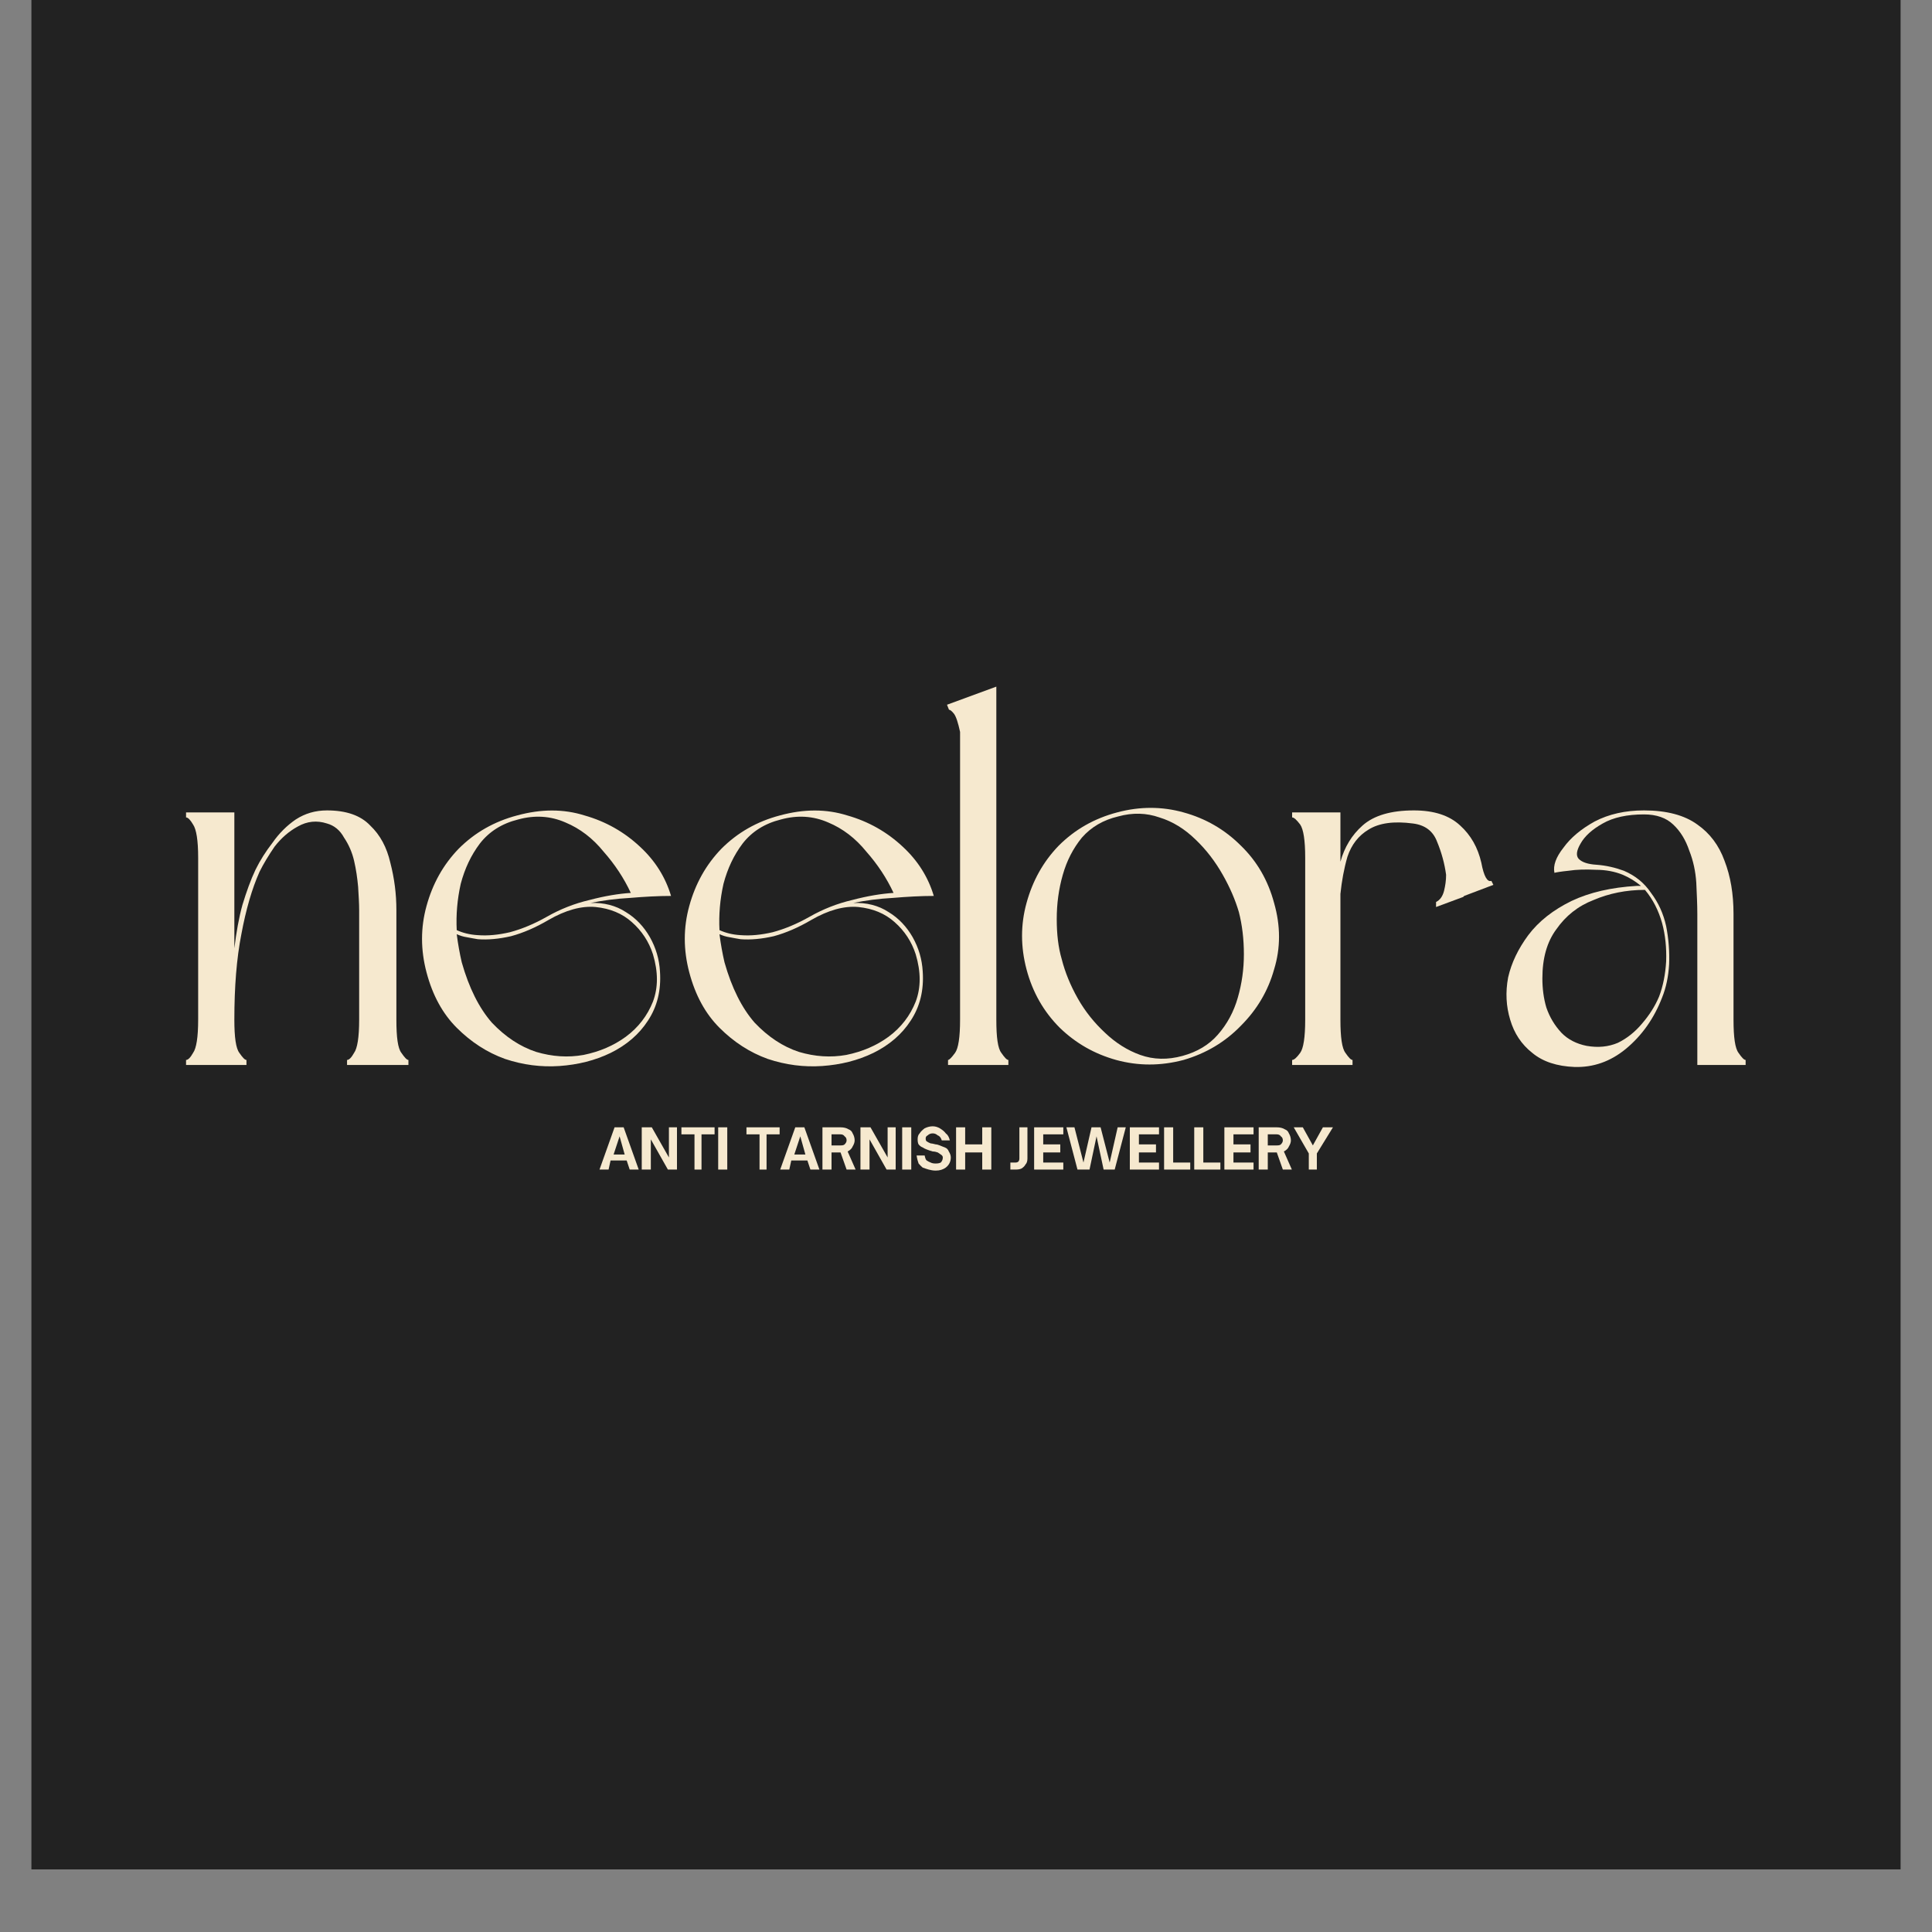 <svg version="1.2" preserveAspectRatio="xMidYMid meet" height="40" viewBox="0 0 30 30" zoomAndPan="magnify" width="40" xmlns:xlink="http://www.w3.org/1999/xlink" xmlns="http://www.w3.org/2000/svg"><rect x="0" y="0" width="30" height="30" fill="#808080" stroke="none"/><defs><clipPath id="663d566e1b"><path d="M 0.484 0 L 29.516 0 L 29.516 29.031 L 0.484 29.031 Z M 0.484 0"></path></clipPath><clipPath id="00171ac654"><path d="M 0.574 2 L 5 2 L 5 7 L 0.574 7 Z M 0.574 2"></path></clipPath><clipPath id="6b9dd4f0e6"><path d="M 12 0.219 L 14 0.219 L 14 7 L 12 7 Z M 12 0.219"></path></clipPath><clipPath id="740cf9d09d"><path d="M 21 2 L 25.426 2 L 25.426 7 L 21 7 Z M 21 2"></path></clipPath><clipPath id="c1e9b27165"><rect height="9" y="0" width="26" x="0"></rect></clipPath><clipPath id="46608e66b2"><path d="M 0.078 0.188 L 1 0.188 L 1 1.582 L 0.078 1.582 Z M 0.078 0.188"></path></clipPath><clipPath id="651a0d5d3c"><path d="M 0.078 0.188 L 2 0.188 L 2 1.582 L 0.078 1.582 Z M 0.078 0.188"></path></clipPath><clipPath id="be1c795f42"><path d="M 1 0.188 L 3 0.188 L 3 1.582 L 1 1.582 Z M 1 0.188"></path></clipPath><clipPath id="654cf506f8"><path d="M 2 0.188 L 3 0.188 L 3 1.582 L 2 1.582 Z M 2 0.188"></path></clipPath><clipPath id="476bb1e3b0"><path d="M 2 1 L 3 1 L 3 1.582 L 2 1.582 Z M 2 1"></path></clipPath><clipPath id="421cc72cad"><path d="M 2 0.188 L 4 0.188 L 4 1.582 L 2 1.582 Z M 2 0.188"></path></clipPath><clipPath id="5a72cb7b0f"><path d="M 3 0.188 L 4 0.188 L 4 1.582 L 3 1.582 Z M 3 0.188"></path></clipPath><clipPath id="4e4ea3f3f2"><path d="M 3 0.188 L 5 0.188 L 5 1.582 L 3 1.582 Z M 3 0.188"></path></clipPath><clipPath id="0eda394aaa"><path d="M 4 0.188 L 5 0.188 L 5 1.582 L 4 1.582 Z M 4 0.188"></path></clipPath><clipPath id="62a29d15f4"><path d="M 5 0.188 L 6 0.188 L 6 1.582 L 5 1.582 Z M 5 0.188"></path></clipPath><clipPath id="5408d7d2cd"><path d="M 5 0.188 L 7 0.188 L 7 1.582 L 5 1.582 Z M 5 0.188"></path></clipPath><clipPath id="ced0fb48fc"><path d="M 6 1 L 7 1 L 7 1.582 L 6 1.582 Z M 6 1"></path></clipPath><clipPath id="f5e175e2e3"><path d="M 6 0.188 L 7 0.188 L 7 1.582 L 6 1.582 Z M 6 0.188"></path></clipPath><clipPath id="4446c51f89"><path d="M 7 0.188 L 8 0.188 L 8 1.582 L 7 1.582 Z M 7 0.188"></path></clipPath><clipPath id="ad9ecb0838"><path d="M 7 0.188 L 9 0.188 L 9 1.582 L 7 1.582 Z M 7 0.188"></path></clipPath><clipPath id="a3cf4623a4"><path d="M 8 0.188 L 9 0.188 L 9 1.582 L 8 1.582 Z M 8 0.188"></path></clipPath><clipPath id="af5c5e48a0"><path d="M 9 0.188 L 10 0.188 L 10 1.582 L 9 1.582 Z M 9 0.188"></path></clipPath><clipPath id="d3358e5878"><path d="M 10 0.188 L 11 0.188 L 11 1.582 L 10 1.582 Z M 10 0.188"></path></clipPath><clipPath id="e468fbd26b"><path d="M 10 0.188 L 11.922 0.188 L 11.922 1.582 L 10 1.582 Z M 10 0.188"></path></clipPath><clipPath id="1cb4173eb1"><path d="M 11 0.188 L 11.922 0.188 L 11.922 1.582 L 11 1.582 Z M 11 0.188"></path></clipPath><clipPath id="6c4c31bde2"><rect height="2" y="0" width="12" x="0"></rect></clipPath></defs><g id="6a7ee5e03d"><g clip-path="url(#663d566e1b)" clip-rule="nonzero"><path d="M 0.484 0 L 29.516 0 L 29.516 29.031 L 0.484 29.031 Z M 0.484 0" style="stroke:none;fill-rule:nonzero;fill:#ffffff;fill-opacity:1;"></path><path d="M 0.484 0 L 29.516 0 L 29.516 29.031 L 0.484 29.031 Z M 0.484 0" style="stroke:none;fill-rule:nonzero;fill:#222222;fill-opacity:1;"></path></g><g transform="matrix(1,0,0,1,2,10)"><g clip-path="url(#c1e9b27165)"><g clip-path="url(#00171ac654)" clip-rule="nonzero"><g style="fill:#f6e9cf;fill-opacity:1;"><g transform="translate(0.686, 6.537)"><path d="M 0.203 -3.844 L 0.203 -3.922 L 0.953 -3.922 L 0.953 -1.812 C 0.984 -2.062 1.023 -2.285 1.078 -2.484 C 1.141 -2.691 1.207 -2.875 1.281 -3.031 C 1.352 -3.176 1.441 -3.316 1.547 -3.453 C 1.648 -3.598 1.77 -3.719 1.906 -3.812 C 2.051 -3.906 2.211 -3.953 2.391 -3.953 C 2.691 -3.953 2.914 -3.875 3.062 -3.719 C 3.219 -3.57 3.32 -3.379 3.375 -3.141 C 3.438 -2.898 3.469 -2.656 3.469 -2.406 L 3.469 -0.703 C 3.469 -0.43 3.492 -0.258 3.547 -0.188 C 3.598 -0.113 3.633 -0.078 3.656 -0.078 L 3.656 0 L 2.703 0 L 2.703 -0.078 C 2.734 -0.078 2.77 -0.113 2.812 -0.188 C 2.863 -0.258 2.891 -0.43 2.891 -0.703 L 2.891 -2.406 C 2.891 -2.508 2.883 -2.629 2.875 -2.766 C 2.863 -2.898 2.844 -3.035 2.812 -3.172 C 2.781 -3.305 2.727 -3.426 2.656 -3.531 C 2.594 -3.645 2.504 -3.719 2.391 -3.75 C 2.234 -3.801 2.082 -3.785 1.938 -3.703 C 1.801 -3.629 1.68 -3.523 1.578 -3.391 C 1.484 -3.254 1.406 -3.125 1.344 -3 C 1.227 -2.738 1.133 -2.414 1.062 -2.031 C 0.988 -1.656 0.953 -1.211 0.953 -0.703 C 0.953 -0.43 0.977 -0.258 1.031 -0.188 C 1.082 -0.113 1.117 -0.078 1.141 -0.078 L 1.141 0 L 0.203 0 L 0.203 -0.078 C 0.234 -0.078 0.27 -0.113 0.312 -0.188 C 0.363 -0.258 0.391 -0.43 0.391 -0.703 L 0.391 -3.219 C 0.391 -3.488 0.363 -3.66 0.312 -3.734 C 0.27 -3.805 0.234 -3.844 0.203 -3.844 Z M 0.203 -3.844" style="stroke:none"></path></g></g></g><g style="fill:#f6e9cf;fill-opacity:1;"><g transform="translate(4.342, 6.537)"><path d="M 0.281 -1.438 C 0.188 -1.789 0.188 -2.133 0.281 -2.469 C 0.375 -2.812 0.539 -3.109 0.781 -3.359 C 1.031 -3.609 1.332 -3.781 1.688 -3.875 C 2.062 -3.977 2.41 -3.977 2.734 -3.875 C 3.066 -3.781 3.352 -3.617 3.594 -3.391 C 3.832 -3.172 3.992 -2.914 4.078 -2.625 C 3.879 -2.625 3.664 -2.613 3.438 -2.594 C 3.219 -2.582 3.016 -2.555 2.828 -2.516 C 3.035 -2.523 3.219 -2.477 3.375 -2.375 C 3.531 -2.281 3.656 -2.148 3.75 -1.984 C 3.844 -1.816 3.895 -1.641 3.906 -1.453 C 3.926 -1.16 3.863 -0.906 3.719 -0.688 C 3.582 -0.477 3.391 -0.312 3.141 -0.188 C 2.898 -0.07 2.633 -0.004 2.344 0.016 C 2.062 0.035 1.781 0 1.5 -0.094 C 1.219 -0.195 0.969 -0.359 0.75 -0.578 C 0.531 -0.797 0.375 -1.082 0.281 -1.438 Z M 0.75 -2.031 C 0.77 -1.875 0.797 -1.727 0.828 -1.594 C 0.941 -1.195 1.098 -0.883 1.297 -0.656 C 1.504 -0.438 1.734 -0.285 1.984 -0.203 C 2.234 -0.129 2.477 -0.113 2.719 -0.156 C 2.969 -0.207 3.188 -0.301 3.375 -0.438 C 3.57 -0.582 3.711 -0.766 3.797 -0.984 C 3.879 -1.203 3.879 -1.445 3.797 -1.719 C 3.734 -1.914 3.625 -2.082 3.469 -2.219 C 3.32 -2.352 3.133 -2.43 2.906 -2.453 C 2.688 -2.473 2.441 -2.406 2.172 -2.25 C 1.973 -2.133 1.781 -2.051 1.594 -2 C 1.406 -1.957 1.234 -1.941 1.078 -1.953 C 1.023 -1.961 0.969 -1.973 0.906 -1.984 C 0.852 -1.992 0.801 -2.008 0.75 -2.031 Z M 3.453 -2.672 C 3.348 -2.898 3.207 -3.113 3.031 -3.312 C 2.863 -3.52 2.664 -3.672 2.438 -3.766 C 2.207 -3.867 1.961 -3.883 1.703 -3.812 C 1.453 -3.75 1.254 -3.625 1.109 -3.438 C 0.973 -3.258 0.875 -3.051 0.812 -2.812 C 0.758 -2.57 0.738 -2.332 0.75 -2.094 C 0.844 -2.051 0.953 -2.023 1.078 -2.016 C 1.234 -2.004 1.398 -2.02 1.578 -2.062 C 1.766 -2.113 1.953 -2.191 2.141 -2.297 C 2.359 -2.422 2.582 -2.508 2.812 -2.562 C 3.051 -2.625 3.266 -2.66 3.453 -2.672 Z M 3.453 -2.672" style="stroke:none"></path></g></g><g style="fill:#f6e9cf;fill-opacity:1;"><g transform="translate(8.422, 6.537)"><path d="M 0.281 -1.438 C 0.188 -1.789 0.188 -2.133 0.281 -2.469 C 0.375 -2.812 0.539 -3.109 0.781 -3.359 C 1.031 -3.609 1.332 -3.781 1.688 -3.875 C 2.062 -3.977 2.41 -3.977 2.734 -3.875 C 3.066 -3.781 3.352 -3.617 3.594 -3.391 C 3.832 -3.172 3.992 -2.914 4.078 -2.625 C 3.879 -2.625 3.664 -2.613 3.438 -2.594 C 3.219 -2.582 3.016 -2.555 2.828 -2.516 C 3.035 -2.523 3.219 -2.477 3.375 -2.375 C 3.531 -2.281 3.656 -2.148 3.75 -1.984 C 3.844 -1.816 3.895 -1.641 3.906 -1.453 C 3.926 -1.16 3.863 -0.906 3.719 -0.688 C 3.582 -0.477 3.391 -0.312 3.141 -0.188 C 2.898 -0.07 2.633 -0.004 2.344 0.016 C 2.062 0.035 1.781 0 1.5 -0.094 C 1.219 -0.195 0.969 -0.359 0.75 -0.578 C 0.531 -0.797 0.375 -1.082 0.281 -1.438 Z M 0.75 -2.031 C 0.77 -1.875 0.797 -1.727 0.828 -1.594 C 0.941 -1.195 1.098 -0.883 1.297 -0.656 C 1.504 -0.438 1.734 -0.285 1.984 -0.203 C 2.234 -0.129 2.477 -0.113 2.719 -0.156 C 2.969 -0.207 3.188 -0.301 3.375 -0.438 C 3.57 -0.582 3.711 -0.766 3.797 -0.984 C 3.879 -1.203 3.879 -1.445 3.797 -1.719 C 3.734 -1.914 3.625 -2.082 3.469 -2.219 C 3.32 -2.352 3.133 -2.43 2.906 -2.453 C 2.688 -2.473 2.441 -2.406 2.172 -2.25 C 1.973 -2.133 1.781 -2.051 1.594 -2 C 1.406 -1.957 1.234 -1.941 1.078 -1.953 C 1.023 -1.961 0.969 -1.973 0.906 -1.984 C 0.852 -1.992 0.801 -2.008 0.75 -2.031 Z M 3.453 -2.672 C 3.348 -2.898 3.207 -3.113 3.031 -3.312 C 2.863 -3.52 2.664 -3.672 2.438 -3.766 C 2.207 -3.867 1.961 -3.883 1.703 -3.812 C 1.453 -3.75 1.254 -3.625 1.109 -3.438 C 0.973 -3.258 0.875 -3.051 0.812 -2.812 C 0.758 -2.57 0.738 -2.332 0.75 -2.094 C 0.844 -2.051 0.953 -2.023 1.078 -2.016 C 1.234 -2.004 1.398 -2.02 1.578 -2.062 C 1.766 -2.113 1.953 -2.191 2.141 -2.297 C 2.359 -2.422 2.582 -2.508 2.812 -2.562 C 3.051 -2.625 3.266 -2.66 3.453 -2.672 Z M 3.453 -2.672" style="stroke:none"></path></g></g><g clip-path="url(#6b9dd4f0e6)" clip-rule="nonzero"><g style="fill:#f6e9cf;fill-opacity:1;"><g transform="translate(12.502, 6.537)"><path d="M 1.156 -0.078 L 1.156 0 L 0.219 0 L 0.219 -0.078 C 0.238 -0.078 0.273 -0.113 0.328 -0.188 C 0.379 -0.258 0.406 -0.43 0.406 -0.703 L 0.406 -5.172 C 0.375 -5.316 0.344 -5.41 0.312 -5.453 C 0.281 -5.492 0.254 -5.516 0.234 -5.516 L 0.203 -5.594 L 0.969 -5.875 L 0.969 -0.703 C 0.969 -0.43 0.992 -0.258 1.047 -0.188 C 1.098 -0.113 1.133 -0.078 1.156 -0.078 Z M 1.156 -0.078" style="stroke:none"></path></g></g></g><g style="fill:#f6e9cf;fill-opacity:1;"><g transform="translate(13.659, 6.537)"><path d="M 0.281 -1.484 C 0.188 -1.836 0.188 -2.18 0.281 -2.516 C 0.375 -2.859 0.539 -3.156 0.781 -3.406 C 1.031 -3.656 1.332 -3.828 1.688 -3.922 C 2.039 -4.016 2.383 -4.016 2.719 -3.922 C 3.062 -3.828 3.359 -3.656 3.609 -3.406 C 3.859 -3.164 4.031 -2.867 4.125 -2.516 C 4.227 -2.16 4.227 -1.816 4.125 -1.484 C 4.031 -1.148 3.859 -0.859 3.609 -0.609 C 3.367 -0.359 3.07 -0.18 2.719 -0.078 C 2.363 0.016 2.016 0.016 1.672 -0.078 C 1.336 -0.172 1.047 -0.336 0.797 -0.578 C 0.547 -0.828 0.375 -1.129 0.281 -1.484 Z M 3.578 -2.375 C 3.523 -2.562 3.441 -2.754 3.328 -2.953 C 3.211 -3.16 3.07 -3.344 2.906 -3.5 C 2.738 -3.664 2.551 -3.781 2.344 -3.844 C 2.145 -3.914 1.93 -3.922 1.703 -3.859 C 1.473 -3.805 1.285 -3.695 1.141 -3.531 C 1.004 -3.363 0.906 -3.172 0.844 -2.953 C 0.781 -2.734 0.75 -2.504 0.75 -2.266 C 0.75 -2.035 0.773 -1.828 0.828 -1.641 C 0.879 -1.441 0.961 -1.238 1.078 -1.031 C 1.191 -0.832 1.332 -0.656 1.5 -0.5 C 1.664 -0.344 1.848 -0.227 2.047 -0.156 C 2.254 -0.082 2.473 -0.078 2.703 -0.141 C 2.93 -0.203 3.113 -0.312 3.25 -0.469 C 3.395 -0.633 3.5 -0.828 3.562 -1.047 C 3.625 -1.266 3.656 -1.488 3.656 -1.719 C 3.656 -1.957 3.629 -2.176 3.578 -2.375 Z M 3.578 -2.375" style="stroke:none"></path></g></g><g style="fill:#f6e9cf;fill-opacity:1;"><g transform="translate(17.861, 6.537)"><path d="M 3.141 -3.141 C 3.18 -2.93 3.234 -2.836 3.297 -2.859 L 3.328 -2.797 L 2.875 -2.625 L 2.859 -2.609 L 2.438 -2.453 L 2.438 -2.531 C 2.5 -2.562 2.539 -2.617 2.562 -2.703 C 2.582 -2.785 2.594 -2.867 2.594 -2.953 C 2.57 -3.129 2.523 -3.301 2.453 -3.469 C 2.391 -3.633 2.266 -3.727 2.078 -3.75 C 1.785 -3.789 1.555 -3.758 1.391 -3.656 C 1.234 -3.562 1.125 -3.422 1.062 -3.234 C 1.008 -3.047 0.973 -2.852 0.953 -2.656 L 0.953 -0.703 C 0.953 -0.43 0.977 -0.258 1.031 -0.188 C 1.082 -0.113 1.117 -0.078 1.141 -0.078 L 1.141 0 L 0.203 0 L 0.203 -0.078 C 0.234 -0.078 0.273 -0.113 0.328 -0.188 C 0.379 -0.258 0.406 -0.43 0.406 -0.703 L 0.406 -3.219 C 0.406 -3.488 0.379 -3.66 0.328 -3.734 C 0.273 -3.805 0.234 -3.844 0.203 -3.844 L 0.203 -3.922 L 0.953 -3.922 L 0.953 -3.156 C 1.016 -3.383 1.129 -3.57 1.297 -3.719 C 1.473 -3.875 1.738 -3.953 2.094 -3.953 C 2.406 -3.953 2.645 -3.875 2.812 -3.719 C 2.977 -3.57 3.086 -3.379 3.141 -3.141 Z M 3.141 -3.141" style="stroke:none"></path></g></g><g clip-path="url(#740cf9d09d)" clip-rule="nonzero"><g style="fill:#f6e9cf;fill-opacity:1;"><g transform="translate(21.184, 6.537)"><path d="M 3.922 -0.078 L 3.922 0 L 3.172 0 L 3.172 -2.344 C 3.172 -2.488 3.164 -2.648 3.156 -2.828 C 3.145 -3.004 3.109 -3.172 3.047 -3.328 C 2.992 -3.492 2.91 -3.629 2.797 -3.734 C 2.691 -3.836 2.539 -3.891 2.344 -3.891 C 2.082 -3.891 1.867 -3.844 1.703 -3.75 C 1.535 -3.656 1.422 -3.551 1.359 -3.438 C 1.297 -3.332 1.285 -3.254 1.328 -3.203 C 1.379 -3.148 1.473 -3.117 1.609 -3.109 C 1.754 -3.098 1.895 -3.066 2.031 -3.016 C 2.207 -2.941 2.348 -2.828 2.453 -2.672 C 2.566 -2.523 2.645 -2.352 2.688 -2.156 C 2.727 -1.957 2.742 -1.758 2.734 -1.562 C 2.723 -1.375 2.688 -1.203 2.625 -1.047 C 2.5 -0.723 2.312 -0.457 2.062 -0.25 C 1.82 -0.051 1.555 0.039 1.266 0.031 C 0.992 0.02 0.773 -0.051 0.609 -0.188 C 0.441 -0.32 0.328 -0.492 0.266 -0.703 C 0.203 -0.91 0.191 -1.129 0.234 -1.359 C 0.285 -1.586 0.391 -1.805 0.547 -2.016 C 0.711 -2.234 0.938 -2.41 1.219 -2.547 C 1.5 -2.68 1.836 -2.758 2.234 -2.781 C 2.242 -2.781 2.266 -2.781 2.297 -2.781 C 2.211 -2.852 2.117 -2.91 2.016 -2.953 C 1.891 -3.004 1.75 -3.031 1.594 -3.031 C 1.438 -3.039 1.297 -3.035 1.172 -3.016 C 1.055 -3.004 0.984 -2.992 0.953 -2.984 C 0.93 -3.098 0.977 -3.227 1.094 -3.375 C 1.207 -3.531 1.367 -3.664 1.578 -3.781 C 1.797 -3.895 2.051 -3.953 2.344 -3.953 C 2.695 -3.953 2.973 -3.879 3.172 -3.734 C 3.367 -3.598 3.508 -3.41 3.594 -3.172 C 3.688 -2.93 3.734 -2.656 3.734 -2.344 L 3.734 -0.703 C 3.734 -0.43 3.758 -0.258 3.812 -0.188 C 3.863 -0.113 3.898 -0.078 3.922 -0.078 Z M 2.359 -2.719 C 2.066 -2.719 1.801 -2.664 1.562 -2.562 C 1.32 -2.469 1.129 -2.316 0.984 -2.109 C 0.836 -1.91 0.766 -1.656 0.766 -1.344 C 0.766 -1.188 0.785 -1.035 0.828 -0.891 C 0.879 -0.742 0.957 -0.613 1.062 -0.5 C 1.164 -0.395 1.297 -0.328 1.453 -0.297 C 1.629 -0.266 1.789 -0.281 1.938 -0.344 C 2.082 -0.414 2.207 -0.516 2.312 -0.641 C 2.426 -0.773 2.516 -0.914 2.578 -1.062 C 2.641 -1.227 2.676 -1.41 2.688 -1.609 C 2.695 -1.816 2.676 -2.016 2.625 -2.203 C 2.57 -2.398 2.484 -2.57 2.359 -2.719 Z M 2.359 -2.719" style="stroke:none"></path></g></g></g></g></g><g transform="matrix(1,0,0,1,9,17)"><g clip-path="url(#6c4c31bde2)"><g clip-path="url(#46608e66b2)" clip-rule="nonzero"><g style="fill:#f6e9cf;fill-opacity:1;"><g transform="translate(0.309, 1.161)"><path d="M 0.141 0 L 0 0 L 0.234 -0.656 L 0.375 -0.656 L 0.609 0 L 0.469 0 L 0.422 -0.141 L 0.172 -0.141 Z M 0.312 -0.516 L 0.219 -0.234 L 0.391 -0.234 Z M 0.312 -0.516" style="stroke:none"></path></g></g></g><g clip-path="url(#651a0d5d3c)" clip-rule="nonzero"><g style="fill:#f6e9cf;fill-opacity:1;"><g transform="translate(0.918, 1.161)"><path d="M 0.188 0 L 0.047 0 L 0.047 -0.656 L 0.203 -0.656 L 0.469 -0.188 L 0.469 -0.656 L 0.594 -0.656 L 0.594 0 L 0.453 0 L 0.188 -0.469 Z M 0.188 0" style="stroke:none"></path></g></g></g><g clip-path="url(#be1c795f42)" clip-rule="nonzero"><g style="fill:#f6e9cf;fill-opacity:1;"><g transform="translate(1.565, 1.161)"><path d="M 0.328 0 L 0.219 0 L 0.219 -0.547 L 0.016 -0.547 L 0.016 -0.656 L 0.531 -0.656 L 0.531 -0.547 L 0.328 -0.547 Z M 0.328 0" style="stroke:none"></path></g></g></g><g clip-path="url(#654cf506f8)" clip-rule="nonzero"><g style="fill:#f6e9cf;fill-opacity:1;"><g transform="translate(2.105, 1.161)"><path d="M 0.188 0 L 0.047 0 L 0.047 -0.656 L 0.188 -0.656 Z M 0.188 0" style="stroke:none"></path></g></g></g><g clip-path="url(#476bb1e3b0)" clip-rule="nonzero"><g style="fill:#f6e9cf;fill-opacity:1;"><g transform="translate(2.345, 1.161)"><path d="" style="stroke:none"></path></g></g></g><g clip-path="url(#421cc72cad)" clip-rule="nonzero"><g style="fill:#f6e9cf;fill-opacity:1;"><g transform="translate(2.575, 1.161)"><path d="M 0.328 0 L 0.219 0 L 0.219 -0.547 L 0.016 -0.547 L 0.016 -0.656 L 0.531 -0.656 L 0.531 -0.547 L 0.328 -0.547 Z M 0.328 0" style="stroke:none"></path></g></g></g><g clip-path="url(#5a72cb7b0f)" clip-rule="nonzero"><g style="fill:#f6e9cf;fill-opacity:1;"><g transform="translate(3.115, 1.161)"><path d="M 0.141 0 L 0 0 L 0.234 -0.656 L 0.375 -0.656 L 0.609 0 L 0.469 0 L 0.422 -0.141 L 0.172 -0.141 Z M 0.312 -0.516 L 0.219 -0.234 L 0.391 -0.234 Z M 0.312 -0.516" style="stroke:none"></path></g></g></g><g clip-path="url(#4e4ea3f3f2)" clip-rule="nonzero"><g style="fill:#f6e9cf;fill-opacity:1;"><g transform="translate(3.724, 1.161)"><path d="M 0.438 -0.281 L 0.562 0 L 0.422 0 L 0.328 -0.266 L 0.188 -0.266 L 0.188 0 L 0.047 0 L 0.047 -0.656 L 0.328 -0.656 C 0.379 -0.656 0.422 -0.645 0.453 -0.625 C 0.484 -0.613 0.504 -0.594 0.516 -0.562 C 0.535 -0.531 0.547 -0.492 0.547 -0.453 C 0.547 -0.422 0.535 -0.391 0.516 -0.359 C 0.504 -0.328 0.477 -0.301 0.438 -0.281 Z M 0.328 -0.547 L 0.188 -0.547 L 0.188 -0.375 L 0.328 -0.375 C 0.359 -0.375 0.379 -0.379 0.391 -0.391 C 0.41 -0.41 0.422 -0.43 0.422 -0.453 C 0.422 -0.484 0.41 -0.504 0.391 -0.516 C 0.379 -0.535 0.359 -0.547 0.328 -0.547 Z M 0.328 -0.547" style="stroke:none"></path></g></g></g><g clip-path="url(#0eda394aaa)" clip-rule="nonzero"><g style="fill:#f6e9cf;fill-opacity:1;"><g transform="translate(4.314, 1.161)"><path d="M 0.188 0 L 0.047 0 L 0.047 -0.656 L 0.203 -0.656 L 0.469 -0.188 L 0.469 -0.656 L 0.594 -0.656 L 0.594 0 L 0.453 0 L 0.188 -0.469 Z M 0.188 0" style="stroke:none"></path></g></g></g><g clip-path="url(#62a29d15f4)" clip-rule="nonzero"><g style="fill:#f6e9cf;fill-opacity:1;"><g transform="translate(4.962, 1.161)"><path d="M 0.188 0 L 0.047 0 L 0.047 -0.656 L 0.188 -0.656 Z M 0.188 0" style="stroke:none"></path></g></g><g style="fill:#f6e9cf;fill-opacity:1;"><g transform="translate(5.202, 1.161)"><path d="M 0.328 0.016 C 0.285 0.016 0.25 0.008 0.219 0 C 0.188 -0.008 0.156 -0.02 0.125 -0.031 C 0.102 -0.051 0.082 -0.07 0.062 -0.094 C 0.051 -0.125 0.039 -0.164 0.031 -0.219 L 0.156 -0.219 C 0.164 -0.176 0.176 -0.148 0.188 -0.141 C 0.207 -0.129 0.227 -0.117 0.25 -0.109 C 0.27 -0.098 0.297 -0.094 0.328 -0.094 C 0.359 -0.094 0.383 -0.098 0.406 -0.109 C 0.426 -0.129 0.438 -0.156 0.438 -0.188 C 0.438 -0.207 0.426 -0.223 0.406 -0.234 C 0.395 -0.242 0.379 -0.254 0.359 -0.266 C 0.336 -0.273 0.312 -0.281 0.281 -0.281 C 0.25 -0.289 0.219 -0.301 0.188 -0.312 C 0.164 -0.32 0.145 -0.332 0.125 -0.344 C 0.102 -0.352 0.082 -0.367 0.062 -0.391 C 0.051 -0.41 0.047 -0.438 0.047 -0.469 C 0.047 -0.508 0.055 -0.539 0.078 -0.562 C 0.098 -0.594 0.125 -0.617 0.156 -0.641 C 0.195 -0.66 0.238 -0.672 0.281 -0.672 C 0.32 -0.672 0.359 -0.66 0.391 -0.641 C 0.43 -0.617 0.461 -0.594 0.484 -0.562 C 0.516 -0.539 0.535 -0.504 0.547 -0.453 L 0.422 -0.453 C 0.41 -0.492 0.391 -0.52 0.359 -0.531 C 0.336 -0.551 0.312 -0.562 0.281 -0.562 C 0.25 -0.562 0.223 -0.551 0.203 -0.531 C 0.18 -0.52 0.172 -0.504 0.172 -0.484 C 0.172 -0.461 0.176 -0.445 0.188 -0.438 C 0.207 -0.426 0.227 -0.414 0.25 -0.406 C 0.27 -0.406 0.297 -0.398 0.328 -0.391 C 0.348 -0.391 0.367 -0.383 0.391 -0.375 C 0.422 -0.363 0.445 -0.352 0.469 -0.344 C 0.5 -0.332 0.52 -0.312 0.531 -0.281 C 0.551 -0.25 0.562 -0.219 0.562 -0.188 C 0.562 -0.125 0.535 -0.07 0.484 -0.031 C 0.441 0 0.391 0.016 0.328 0.016 Z M 0.328 0.016" style="stroke:none"></path></g></g></g><g clip-path="url(#5408d7d2cd)" clip-rule="nonzero"><g style="fill:#f6e9cf;fill-opacity:1;"><g transform="translate(5.799, 1.161)"><path d="M 0.188 0 L 0.047 0 L 0.047 -0.656 L 0.188 -0.656 L 0.188 -0.391 L 0.453 -0.391 L 0.453 -0.656 L 0.594 -0.656 L 0.594 0 L 0.453 0 L 0.453 -0.266 L 0.188 -0.266 Z M 0.188 0" style="stroke:none"></path></g></g></g><g clip-path="url(#ced0fb48fc)" clip-rule="nonzero"><g style="fill:#f6e9cf;fill-opacity:1;"><g transform="translate(6.443, 1.161)"><path d="" style="stroke:none"></path></g></g></g><g clip-path="url(#f5e175e2e3)" clip-rule="nonzero"><g style="fill:#f6e9cf;fill-opacity:1;"><g transform="translate(6.673, 1.161)"><path d="M 0.094 0 L 0.016 0 L 0.016 -0.109 L 0.094 -0.109 C 0.113 -0.109 0.129 -0.113 0.141 -0.125 C 0.148 -0.133 0.156 -0.148 0.156 -0.172 L 0.156 -0.656 L 0.281 -0.656 L 0.281 -0.172 C 0.281 -0.129 0.27 -0.098 0.25 -0.078 C 0.238 -0.055 0.219 -0.035 0.188 -0.016 C 0.164 -0.004 0.133 0 0.094 0 Z M 0.094 0" style="stroke:none"></path></g></g></g><g clip-path="url(#4446c51f89)" clip-rule="nonzero"><g style="fill:#f6e9cf;fill-opacity:1;"><g transform="translate(7.011, 1.161)"><path d="M 0.5 0 L 0.047 0 L 0.047 -0.656 L 0.5 -0.656 L 0.5 -0.547 L 0.188 -0.547 L 0.188 -0.391 L 0.453 -0.391 L 0.453 -0.266 L 0.188 -0.266 L 0.188 -0.109 L 0.5 -0.109 Z M 0.5 0" style="stroke:none"></path></g></g></g><g clip-path="url(#ad9ecb0838)" clip-rule="nonzero"><g style="fill:#f6e9cf;fill-opacity:1;"><g transform="translate(7.543, 1.161)"><path d="M 0.375 0 L 0.188 0 L 0.016 -0.656 L 0.141 -0.656 L 0.281 -0.109 L 0.406 -0.656 L 0.547 -0.656 L 0.688 -0.109 L 0.812 -0.656 L 0.938 -0.656 L 0.766 0 L 0.594 0 L 0.484 -0.516 Z M 0.375 0" style="stroke:none"></path></g></g></g><g clip-path="url(#a3cf4623a4)" clip-rule="nonzero"><g style="fill:#f6e9cf;fill-opacity:1;"><g transform="translate(8.497, 1.161)"><path d="M 0.5 0 L 0.047 0 L 0.047 -0.656 L 0.5 -0.656 L 0.5 -0.547 L 0.188 -0.547 L 0.188 -0.391 L 0.453 -0.391 L 0.453 -0.266 L 0.188 -0.266 L 0.188 -0.109 L 0.5 -0.109 Z M 0.5 0" style="stroke:none"></path></g></g></g><g clip-path="url(#af5c5e48a0)" clip-rule="nonzero"><g style="fill:#f6e9cf;fill-opacity:1;"><g transform="translate(9.029, 1.161)"><path d="M 0.453 0 L 0.047 0 L 0.047 -0.656 L 0.188 -0.656 L 0.188 -0.109 L 0.453 -0.109 Z M 0.453 0" style="stroke:none"></path></g></g><g style="fill:#f6e9cf;fill-opacity:1;"><g transform="translate(9.497, 1.161)"><path d="M 0.453 0 L 0.047 0 L 0.047 -0.656 L 0.188 -0.656 L 0.188 -0.109 L 0.453 -0.109 Z M 0.453 0" style="stroke:none"></path></g></g></g><g clip-path="url(#d3358e5878)" clip-rule="nonzero"><g style="fill:#f6e9cf;fill-opacity:1;"><g transform="translate(9.965, 1.161)"><path d="M 0.5 0 L 0.047 0 L 0.047 -0.656 L 0.5 -0.656 L 0.5 -0.547 L 0.188 -0.547 L 0.188 -0.391 L 0.453 -0.391 L 0.453 -0.266 L 0.188 -0.266 L 0.188 -0.109 L 0.5 -0.109 Z M 0.5 0" style="stroke:none"></path></g></g></g><g clip-path="url(#e468fbd26b)" clip-rule="nonzero"><g style="fill:#f6e9cf;fill-opacity:1;"><g transform="translate(10.498, 1.161)"><path d="M 0.438 -0.281 L 0.562 0 L 0.422 0 L 0.328 -0.266 L 0.188 -0.266 L 0.188 0 L 0.047 0 L 0.047 -0.656 L 0.328 -0.656 C 0.379 -0.656 0.422 -0.645 0.453 -0.625 C 0.484 -0.613 0.504 -0.594 0.516 -0.562 C 0.535 -0.531 0.547 -0.492 0.547 -0.453 C 0.547 -0.422 0.535 -0.391 0.516 -0.359 C 0.504 -0.328 0.477 -0.301 0.438 -0.281 Z M 0.328 -0.547 L 0.188 -0.547 L 0.188 -0.375 L 0.328 -0.375 C 0.359 -0.375 0.379 -0.379 0.391 -0.391 C 0.41 -0.41 0.422 -0.43 0.422 -0.453 C 0.422 -0.484 0.41 -0.504 0.391 -0.516 C 0.379 -0.535 0.359 -0.547 0.328 -0.547 Z M 0.328 -0.547" style="stroke:none"></path></g></g></g><g clip-path="url(#1cb4173eb1)" clip-rule="nonzero"><g style="fill:#f6e9cf;fill-opacity:1;"><g transform="translate(11.089, 1.161)"><path d="M 0.359 0 L 0.234 0 L 0.234 -0.25 L 0 -0.656 L 0.141 -0.656 L 0.297 -0.375 L 0.453 -0.656 L 0.609 -0.656 L 0.359 -0.25 Z M 0.359 0" style="stroke:none"></path></g></g></g></g></g></g></svg>
